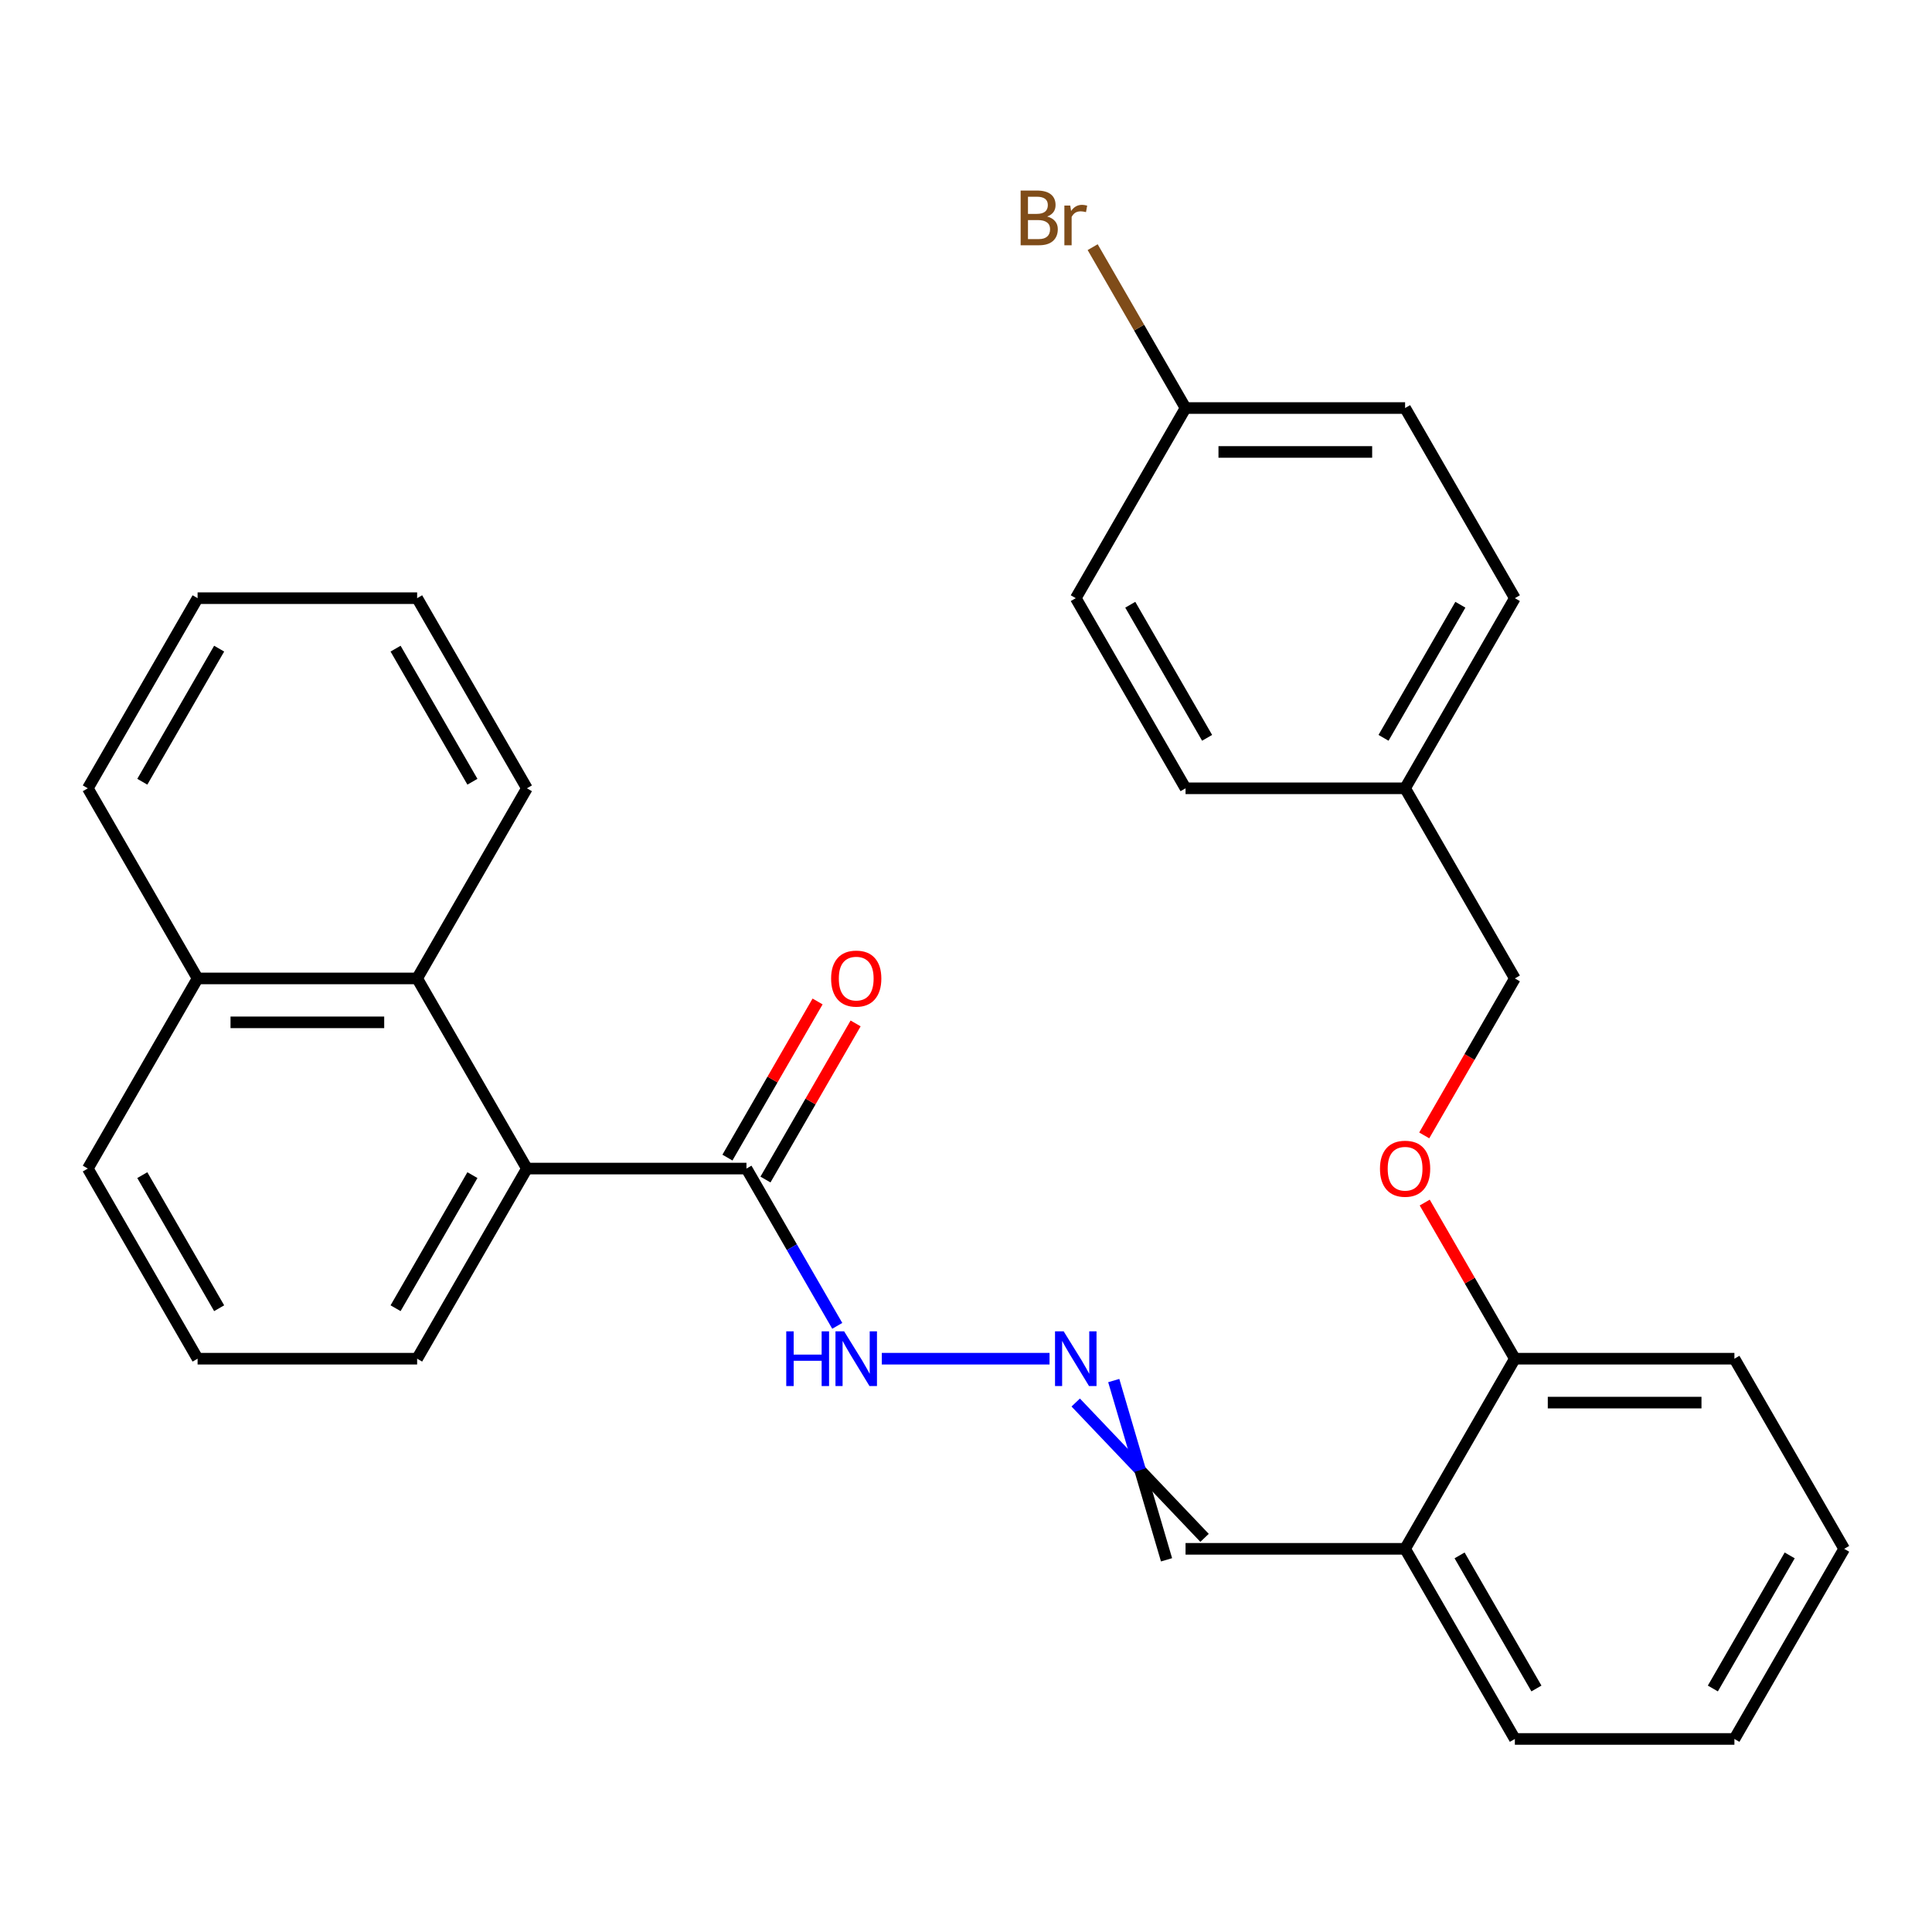 <?xml version='1.0' encoding='iso-8859-1'?>
<svg version='1.1' baseProfile='full'
              xmlns='http://www.w3.org/2000/svg'
                      xmlns:rdkit='http://www.rdkit.org/xml'
                      xmlns:xlink='http://www.w3.org/1999/xlink'
                  xml:space='preserve'
width='1000px' height='1000px' viewBox='0 0 1000 1000'>
<!-- END OF HEADER -->
<rect style='opacity:1.0;fill:#FFFFFF;stroke:none' width='1000' height='1000' x='0' y='0'> </rect>
<path class='bond-0' d='M 272.727,604.848 L 386.364,604.848' style='fill:none;fill-rule:evenodd;stroke:#000000;stroke-width:6px;stroke-linecap:butt;stroke-linejoin:miter;stroke-opacity:1' />
<path class='bond-1' d='M 272.727,604.848 L 215.909,506.436' style='fill:none;fill-rule:evenodd;stroke:#000000;stroke-width:6px;stroke-linecap:butt;stroke-linejoin:miter;stroke-opacity:1' />
<path class='bond-2' d='M 272.727,604.848 L 215.909,703.26' style='fill:none;fill-rule:evenodd;stroke:#000000;stroke-width:6px;stroke-linecap:butt;stroke-linejoin:miter;stroke-opacity:1' />
<path class='bond-2' d='M 244.522,608.247 L 204.749,677.135' style='fill:none;fill-rule:evenodd;stroke:#000000;stroke-width:6px;stroke-linecap:butt;stroke-linejoin:miter;stroke-opacity:1' />
<path class='bond-3' d='M 386.364,604.848 L 409.865,645.554' style='fill:none;fill-rule:evenodd;stroke:#000000;stroke-width:6px;stroke-linecap:butt;stroke-linejoin:miter;stroke-opacity:1' />
<path class='bond-3' d='M 409.865,645.554 L 433.366,686.259' style='fill:none;fill-rule:evenodd;stroke:#0000FF;stroke-width:6px;stroke-linecap:butt;stroke-linejoin:miter;stroke-opacity:1' />
<path class='bond-4' d='M 396.205,610.53 L 419.533,570.125' style='fill:none;fill-rule:evenodd;stroke:#000000;stroke-width:6px;stroke-linecap:butt;stroke-linejoin:miter;stroke-opacity:1' />
<path class='bond-4' d='M 419.533,570.125 L 442.861,529.719' style='fill:none;fill-rule:evenodd;stroke:#FF0000;stroke-width:6px;stroke-linecap:butt;stroke-linejoin:miter;stroke-opacity:1' />
<path class='bond-4' d='M 376.522,599.167 L 399.851,558.761' style='fill:none;fill-rule:evenodd;stroke:#000000;stroke-width:6px;stroke-linecap:butt;stroke-linejoin:miter;stroke-opacity:1' />
<path class='bond-4' d='M 399.851,558.761 L 423.179,518.355' style='fill:none;fill-rule:evenodd;stroke:#FF0000;stroke-width:6px;stroke-linecap:butt;stroke-linejoin:miter;stroke-opacity:1' />
<path class='bond-5' d='M 215.909,506.436 L 102.273,506.436' style='fill:none;fill-rule:evenodd;stroke:#000000;stroke-width:6px;stroke-linecap:butt;stroke-linejoin:miter;stroke-opacity:1' />
<path class='bond-5' d='M 198.864,529.164 L 119.318,529.164' style='fill:none;fill-rule:evenodd;stroke:#000000;stroke-width:6px;stroke-linecap:butt;stroke-linejoin:miter;stroke-opacity:1' />
<path class='bond-6' d='M 215.909,506.436 L 272.727,408.024' style='fill:none;fill-rule:evenodd;stroke:#000000;stroke-width:6px;stroke-linecap:butt;stroke-linejoin:miter;stroke-opacity:1' />
<path class='bond-7' d='M 543.237,703.26 L 456.423,703.26' style='fill:none;fill-rule:evenodd;stroke:#0000FF;stroke-width:6px;stroke-linecap:butt;stroke-linejoin:miter;stroke-opacity:1' />
<path class='bond-8' d='M 556.792,725.943 L 590.135,760.967' style='fill:none;fill-rule:evenodd;stroke:#0000FF;stroke-width:6px;stroke-linecap:butt;stroke-linejoin:miter;stroke-opacity:1' />
<path class='bond-8' d='M 590.135,760.967 L 623.478,795.99' style='fill:none;fill-rule:evenodd;stroke:#000000;stroke-width:6px;stroke-linecap:butt;stroke-linejoin:miter;stroke-opacity:1' />
<path class='bond-8' d='M 576.475,714.579 L 590.135,760.967' style='fill:none;fill-rule:evenodd;stroke:#0000FF;stroke-width:6px;stroke-linecap:butt;stroke-linejoin:miter;stroke-opacity:1' />
<path class='bond-8' d='M 590.135,760.967 L 603.795,807.354' style='fill:none;fill-rule:evenodd;stroke:#000000;stroke-width:6px;stroke-linecap:butt;stroke-linejoin:miter;stroke-opacity:1' />
<path class='bond-9' d='M 727.273,801.672 L 613.636,801.672' style='fill:none;fill-rule:evenodd;stroke:#000000;stroke-width:6px;stroke-linecap:butt;stroke-linejoin:miter;stroke-opacity:1' />
<path class='bond-10' d='M 727.273,801.672 L 784.091,703.26' style='fill:none;fill-rule:evenodd;stroke:#000000;stroke-width:6px;stroke-linecap:butt;stroke-linejoin:miter;stroke-opacity:1' />
<path class='bond-11' d='M 727.273,801.672 L 784.091,900.084' style='fill:none;fill-rule:evenodd;stroke:#000000;stroke-width:6px;stroke-linecap:butt;stroke-linejoin:miter;stroke-opacity:1' />
<path class='bond-11' d='M 755.478,805.07 L 795.251,873.959' style='fill:none;fill-rule:evenodd;stroke:#000000;stroke-width:6px;stroke-linecap:butt;stroke-linejoin:miter;stroke-opacity:1' />
<path class='bond-12' d='M 784.091,703.26 L 760.763,662.855' style='fill:none;fill-rule:evenodd;stroke:#000000;stroke-width:6px;stroke-linecap:butt;stroke-linejoin:miter;stroke-opacity:1' />
<path class='bond-12' d='M 760.763,662.855 L 737.435,622.449' style='fill:none;fill-rule:evenodd;stroke:#FF0000;stroke-width:6px;stroke-linecap:butt;stroke-linejoin:miter;stroke-opacity:1' />
<path class='bond-13' d='M 784.091,703.26 L 897.727,703.26' style='fill:none;fill-rule:evenodd;stroke:#000000;stroke-width:6px;stroke-linecap:butt;stroke-linejoin:miter;stroke-opacity:1' />
<path class='bond-13' d='M 801.136,725.988 L 880.682,725.988' style='fill:none;fill-rule:evenodd;stroke:#000000;stroke-width:6px;stroke-linecap:butt;stroke-linejoin:miter;stroke-opacity:1' />
<path class='bond-14' d='M 737.181,587.687 L 760.636,547.062' style='fill:none;fill-rule:evenodd;stroke:#FF0000;stroke-width:6px;stroke-linecap:butt;stroke-linejoin:miter;stroke-opacity:1' />
<path class='bond-14' d='M 760.636,547.062 L 784.091,506.436' style='fill:none;fill-rule:evenodd;stroke:#000000;stroke-width:6px;stroke-linecap:butt;stroke-linejoin:miter;stroke-opacity:1' />
<path class='bond-15' d='M 102.273,506.436 L 45.455,408.024' style='fill:none;fill-rule:evenodd;stroke:#000000;stroke-width:6px;stroke-linecap:butt;stroke-linejoin:miter;stroke-opacity:1' />
<path class='bond-16' d='M 102.273,506.436 L 45.455,604.848' style='fill:none;fill-rule:evenodd;stroke:#000000;stroke-width:6px;stroke-linecap:butt;stroke-linejoin:miter;stroke-opacity:1' />
<path class='bond-17' d='M 784.091,506.436 L 727.273,408.024' style='fill:none;fill-rule:evenodd;stroke:#000000;stroke-width:6px;stroke-linecap:butt;stroke-linejoin:miter;stroke-opacity:1' />
<path class='bond-18' d='M 613.636,211.2 L 727.273,211.2' style='fill:none;fill-rule:evenodd;stroke:#000000;stroke-width:6px;stroke-linecap:butt;stroke-linejoin:miter;stroke-opacity:1' />
<path class='bond-18' d='M 630.682,233.928 L 710.227,233.928' style='fill:none;fill-rule:evenodd;stroke:#000000;stroke-width:6px;stroke-linecap:butt;stroke-linejoin:miter;stroke-opacity:1' />
<path class='bond-19' d='M 613.636,211.2 L 589.598,169.564' style='fill:none;fill-rule:evenodd;stroke:#000000;stroke-width:6px;stroke-linecap:butt;stroke-linejoin:miter;stroke-opacity:1' />
<path class='bond-19' d='M 589.598,169.564 L 565.559,127.928' style='fill:none;fill-rule:evenodd;stroke:#7F4C19;stroke-width:6px;stroke-linecap:butt;stroke-linejoin:miter;stroke-opacity:1' />
<path class='bond-20' d='M 613.636,211.2 L 556.818,309.612' style='fill:none;fill-rule:evenodd;stroke:#000000;stroke-width:6px;stroke-linecap:butt;stroke-linejoin:miter;stroke-opacity:1' />
<path class='bond-21' d='M 727.273,408.024 L 613.636,408.024' style='fill:none;fill-rule:evenodd;stroke:#000000;stroke-width:6px;stroke-linecap:butt;stroke-linejoin:miter;stroke-opacity:1' />
<path class='bond-22' d='M 727.273,408.024 L 784.091,309.612' style='fill:none;fill-rule:evenodd;stroke:#000000;stroke-width:6px;stroke-linecap:butt;stroke-linejoin:miter;stroke-opacity:1' />
<path class='bond-22' d='M 716.113,381.899 L 755.886,313.011' style='fill:none;fill-rule:evenodd;stroke:#000000;stroke-width:6px;stroke-linecap:butt;stroke-linejoin:miter;stroke-opacity:1' />
<path class='bond-23' d='M 727.273,211.2 L 784.091,309.612' style='fill:none;fill-rule:evenodd;stroke:#000000;stroke-width:6px;stroke-linecap:butt;stroke-linejoin:miter;stroke-opacity:1' />
<path class='bond-24' d='M 556.818,309.612 L 613.636,408.024' style='fill:none;fill-rule:evenodd;stroke:#000000;stroke-width:6px;stroke-linecap:butt;stroke-linejoin:miter;stroke-opacity:1' />
<path class='bond-24' d='M 585.023,313.011 L 624.796,381.899' style='fill:none;fill-rule:evenodd;stroke:#000000;stroke-width:6px;stroke-linecap:butt;stroke-linejoin:miter;stroke-opacity:1' />
<path class='bond-25' d='M 215.909,703.26 L 102.273,703.26' style='fill:none;fill-rule:evenodd;stroke:#000000;stroke-width:6px;stroke-linecap:butt;stroke-linejoin:miter;stroke-opacity:1' />
<path class='bond-26' d='M 272.727,408.024 L 215.909,309.612' style='fill:none;fill-rule:evenodd;stroke:#000000;stroke-width:6px;stroke-linecap:butt;stroke-linejoin:miter;stroke-opacity:1' />
<path class='bond-26' d='M 244.522,404.626 L 204.749,335.738' style='fill:none;fill-rule:evenodd;stroke:#000000;stroke-width:6px;stroke-linecap:butt;stroke-linejoin:miter;stroke-opacity:1' />
<path class='bond-27' d='M 102.273,703.26 L 45.455,604.848' style='fill:none;fill-rule:evenodd;stroke:#000000;stroke-width:6px;stroke-linecap:butt;stroke-linejoin:miter;stroke-opacity:1' />
<path class='bond-27' d='M 113.432,677.135 L 73.66,608.247' style='fill:none;fill-rule:evenodd;stroke:#000000;stroke-width:6px;stroke-linecap:butt;stroke-linejoin:miter;stroke-opacity:1' />
<path class='bond-28' d='M 784.091,900.084 L 897.727,900.084' style='fill:none;fill-rule:evenodd;stroke:#000000;stroke-width:6px;stroke-linecap:butt;stroke-linejoin:miter;stroke-opacity:1' />
<path class='bond-29' d='M 897.727,703.26 L 954.545,801.672' style='fill:none;fill-rule:evenodd;stroke:#000000;stroke-width:6px;stroke-linecap:butt;stroke-linejoin:miter;stroke-opacity:1' />
<path class='bond-30' d='M 45.455,408.024 L 102.273,309.612' style='fill:none;fill-rule:evenodd;stroke:#000000;stroke-width:6px;stroke-linecap:butt;stroke-linejoin:miter;stroke-opacity:1' />
<path class='bond-30' d='M 73.66,404.626 L 113.432,335.738' style='fill:none;fill-rule:evenodd;stroke:#000000;stroke-width:6px;stroke-linecap:butt;stroke-linejoin:miter;stroke-opacity:1' />
<path class='bond-31' d='M 215.909,309.612 L 102.273,309.612' style='fill:none;fill-rule:evenodd;stroke:#000000;stroke-width:6px;stroke-linecap:butt;stroke-linejoin:miter;stroke-opacity:1' />
<path class='bond-32' d='M 897.727,900.084 L 954.545,801.672' style='fill:none;fill-rule:evenodd;stroke:#000000;stroke-width:6px;stroke-linecap:butt;stroke-linejoin:miter;stroke-opacity:1' />
<path class='bond-32' d='M 886.568,873.959 L 926.34,805.07' style='fill:none;fill-rule:evenodd;stroke:#000000;stroke-width:6px;stroke-linecap:butt;stroke-linejoin:miter;stroke-opacity:1' />
<path  class='atom-3' d='M 550.558 689.1
L 559.838 704.1
Q 560.758 705.58, 562.238 708.26
Q 563.718 710.94, 563.798 711.1
L 563.798 689.1
L 567.558 689.1
L 567.558 717.42
L 563.678 717.42
L 553.718 701.02
Q 552.558 699.1, 551.318 696.9
Q 550.118 694.7, 549.758 694.02
L 549.758 717.42
L 546.078 717.42
L 546.078 689.1
L 550.558 689.1
' fill='#0000FF'/>
<path  class='atom-5' d='M 406.962 689.1
L 410.802 689.1
L 410.802 701.14
L 425.282 701.14
L 425.282 689.1
L 429.122 689.1
L 429.122 717.42
L 425.282 717.42
L 425.282 704.34
L 410.802 704.34
L 410.802 717.42
L 406.962 717.42
L 406.962 689.1
' fill='#0000FF'/>
<path  class='atom-5' d='M 436.922 689.1
L 446.202 704.1
Q 447.122 705.58, 448.602 708.26
Q 450.082 710.94, 450.162 711.1
L 450.162 689.1
L 453.922 689.1
L 453.922 717.42
L 450.042 717.42
L 440.082 701.02
Q 438.922 699.1, 437.682 696.9
Q 436.482 694.7, 436.122 694.02
L 436.122 717.42
L 432.442 717.42
L 432.442 689.1
L 436.922 689.1
' fill='#0000FF'/>
<path  class='atom-7' d='M 714.273 604.928
Q 714.273 598.128, 717.633 594.328
Q 720.993 590.528, 727.273 590.528
Q 733.553 590.528, 736.913 594.328
Q 740.273 598.128, 740.273 604.928
Q 740.273 611.808, 736.873 615.728
Q 733.473 619.608, 727.273 619.608
Q 721.033 619.608, 717.633 615.728
Q 714.273 611.848, 714.273 604.928
M 727.273 616.408
Q 731.593 616.408, 733.913 613.528
Q 736.273 610.608, 736.273 604.928
Q 736.273 599.368, 733.913 596.568
Q 731.593 593.728, 727.273 593.728
Q 722.953 593.728, 720.593 596.528
Q 718.273 599.328, 718.273 604.928
Q 718.273 610.648, 720.593 613.528
Q 722.953 616.408, 727.273 616.408
' fill='#FF0000'/>
<path  class='atom-8' d='M 430.182 506.516
Q 430.182 499.716, 433.542 495.916
Q 436.902 492.116, 443.182 492.116
Q 449.462 492.116, 452.822 495.916
Q 456.182 499.716, 456.182 506.516
Q 456.182 513.396, 452.782 517.316
Q 449.382 521.196, 443.182 521.196
Q 436.942 521.196, 433.542 517.316
Q 430.182 513.436, 430.182 506.516
M 443.182 517.996
Q 447.502 517.996, 449.822 515.116
Q 452.182 512.196, 452.182 506.516
Q 452.182 500.956, 449.822 498.156
Q 447.502 495.316, 443.182 495.316
Q 438.862 495.316, 436.502 498.116
Q 434.182 500.916, 434.182 506.516
Q 434.182 512.236, 436.502 515.116
Q 438.862 517.996, 443.182 517.996
' fill='#FF0000'/>
<path  class='atom-14' d='M 542.038 112.068
Q 544.758 112.828, 546.118 114.508
Q 547.518 116.148, 547.518 118.588
Q 547.518 122.508, 544.998 124.748
Q 542.518 126.948, 537.798 126.948
L 528.278 126.948
L 528.278 98.629
L 536.638 98.629
Q 541.478 98.629, 543.918 100.588
Q 546.358 102.548, 546.358 106.148
Q 546.358 110.428, 542.038 112.068
M 532.078 101.828
L 532.078 110.708
L 536.638 110.708
Q 539.438 110.708, 540.878 109.588
Q 542.358 108.428, 542.358 106.148
Q 542.358 101.828, 536.638 101.828
L 532.078 101.828
M 537.798 123.748
Q 540.558 123.748, 542.038 122.428
Q 543.518 121.108, 543.518 118.588
Q 543.518 116.268, 541.878 115.108
Q 540.278 113.908, 537.198 113.908
L 532.078 113.908
L 532.078 123.748
L 537.798 123.748
' fill='#7F4C19'/>
<path  class='atom-14' d='M 553.958 106.388
L 554.398 109.228
Q 556.558 106.028, 560.078 106.028
Q 561.198 106.028, 562.718 106.428
L 562.118 109.788
Q 560.398 109.388, 559.438 109.388
Q 557.758 109.388, 556.638 110.068
Q 555.558 110.708, 554.678 112.268
L 554.678 126.948
L 550.918 126.948
L 550.918 106.388
L 553.958 106.388
' fill='#7F4C19'/>
</svg>
